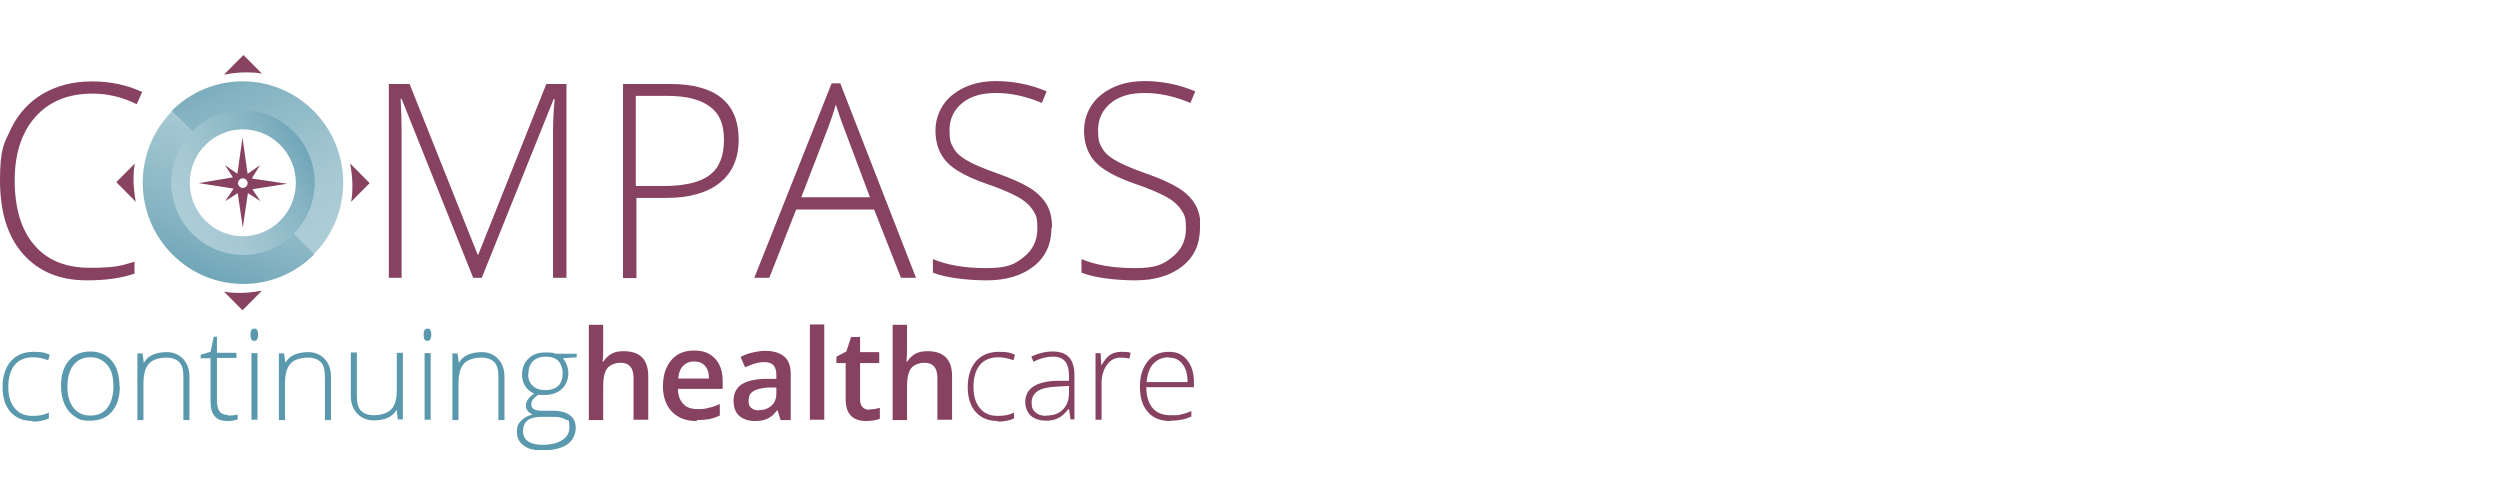 <svg width="500" height="100" viewBox="0 0 500 100" fill="none" xmlns="http://www.w3.org/2000/svg">
<g clip-path="url(#clip0_66_984)">
<path d="M18.466 18.726C13.674 18.726 9.84 20.272 7.093 23.362C4.345 26.453 2.939 30.702 2.939 36.11C2.939 41.519 4.217 45.961 6.837 48.987C9.457 52.078 13.163 53.559 18.019 53.559C22.875 53.559 24.217 53.172 26.901 52.335V54.717C24.345 55.619 21.214 56.069 17.38 56.069C11.949 56.069 7.732 54.331 4.601 50.79C1.534 47.313 0 42.42 0 36.11C0 29.801 0.767 28.706 2.236 25.68C3.706 22.654 5.879 20.336 8.626 18.726C11.438 17.117 14.633 16.28 18.339 16.28C22.045 16.28 25.431 16.988 28.434 18.404L27.348 20.851C24.537 19.435 21.597 18.726 18.53 18.726H18.466Z" fill="#874262"/>
<path d="M94.633 55.554L80.32 19.757H80.128C80.256 21.946 80.32 24.199 80.32 26.517V55.554H77.764V16.795H81.917L95.527 50.919H95.655L109.265 16.795H113.291V55.554H110.607V26.195C110.607 24.135 110.735 22.01 110.927 19.821H110.735L96.358 55.554H94.633Z" fill="#874262"/>
<path d="M147.732 27.933C147.732 31.668 146.454 34.565 143.962 36.561C141.47 38.557 137.827 39.587 133.227 39.587H127.284V55.619H124.601V16.795H133.994C143.131 16.795 147.732 20.529 147.732 27.933ZM127.22 37.205H132.524C136.869 37.205 140 36.497 141.917 35.016C143.834 33.599 144.792 31.217 144.792 27.998C144.792 24.779 143.898 22.783 142.045 21.366C140.192 19.95 137.38 19.177 133.546 19.177H127.157V37.141L127.22 37.205Z" fill="#874262"/>
<path d="M174.888 41.905H159.233L153.866 55.554H150.863L166.326 16.666H168.051L183.195 55.554H180.192L174.824 41.905H174.888ZM160.256 39.458H173.994L168.754 25.487C168.307 24.392 167.796 22.847 167.157 20.915C166.709 22.589 166.134 24.135 165.623 25.551L160.256 39.458Z" fill="#874262"/>
<path d="M210.288 45.575C210.288 48.794 209.137 51.369 206.773 53.236C204.409 55.104 201.278 56.069 197.38 56.069C193.482 56.069 189.073 55.554 186.581 54.524V51.82C189.329 52.979 192.907 53.623 197.189 53.623C201.47 53.623 202.875 52.915 204.728 51.434C206.581 49.953 207.476 48.086 207.476 45.703C207.476 43.321 207.157 42.999 206.581 42.034C205.942 41.068 204.984 40.166 203.578 39.394C202.173 38.621 200.128 37.72 197.444 36.818C193.546 35.466 190.799 33.986 189.329 32.376C187.859 30.766 187.093 28.706 187.093 26.066C187.093 23.426 188.243 20.787 190.479 18.984C192.716 17.181 195.655 16.215 199.169 16.215C202.684 16.215 206.198 16.924 209.329 18.276L208.371 20.593C205.176 19.241 202.109 18.598 199.233 18.598C196.358 18.598 194.121 19.241 192.46 20.593C190.799 21.946 189.904 23.748 189.904 26.002C189.904 28.255 190.16 28.577 190.671 29.543C191.182 30.509 192.013 31.281 193.227 31.99C194.377 32.698 196.422 33.599 199.297 34.629C202.3 35.66 204.537 36.69 206.07 37.655C207.604 38.621 208.69 39.78 209.393 41.003C210.096 42.227 210.415 43.772 210.415 45.51L210.288 45.575Z" fill="#874262"/>
<path d="M240 45.575C240 48.794 238.85 51.369 236.486 53.236C234.121 55.104 230.99 56.069 227.093 56.069C223.195 56.069 218.786 55.554 216.294 54.524V51.82C219.042 52.979 222.62 53.623 226.901 53.623C231.182 53.623 232.588 52.915 234.441 51.434C236.294 49.953 237.189 48.086 237.189 45.703C237.189 43.321 236.869 42.999 236.294 42.034C235.655 41.068 234.697 40.166 233.291 39.394C231.885 38.621 229.84 37.72 227.157 36.818C223.259 35.466 220.511 33.986 219.042 32.376C217.572 30.766 216.805 28.706 216.805 26.066C216.805 23.426 217.955 20.787 220.192 18.984C222.428 17.181 225.367 16.215 228.882 16.215C232.396 16.215 235.911 16.924 239.042 18.276L238.083 20.593C234.888 19.241 231.821 18.598 228.946 18.598C226.07 18.598 223.834 19.241 222.173 20.593C220.511 21.946 219.617 23.748 219.617 26.002C219.617 28.255 219.872 28.577 220.383 29.543C220.895 30.509 221.725 31.281 222.939 31.99C224.089 32.698 226.134 33.599 229.01 34.629C232.013 35.66 234.249 36.69 235.783 37.655C237.316 38.621 238.403 39.78 239.105 41.003C239.808 42.227 240.128 43.772 240.128 45.51L240 45.575Z" fill="#874262"/>
<path d="M6.581 84.206C4.665 84.206 3.195 83.626 2.109 82.403C1.022 81.179 0.511 79.505 0.511 77.381C0.511 75.256 1.086 73.453 2.173 72.23C3.259 71.007 4.792 70.363 6.709 70.363C8.626 70.363 8.946 70.556 9.968 70.942L9.649 72.037C8.498 71.65 7.54 71.457 6.645 71.457C5.048 71.457 3.77 71.972 2.939 73.003C2.109 74.033 1.661 75.449 1.661 77.381C1.661 79.312 2.109 80.6 2.939 81.63C3.77 82.66 4.92 83.175 6.454 83.175C7.987 83.175 8.754 82.982 9.776 82.531V83.69C8.946 84.077 7.796 84.334 6.454 84.334L6.581 84.206Z" fill="#5A99AD"/>
<path d="M23.962 77.252C23.962 79.441 23.451 81.115 22.364 82.338C21.342 83.562 19.872 84.141 18.019 84.141C16.166 84.141 15.847 83.883 14.952 83.304C14.057 82.725 13.418 81.952 12.907 80.857C12.46 79.827 12.204 78.604 12.204 77.188C12.204 74.998 12.716 73.324 13.802 72.101C14.824 70.878 16.294 70.298 18.083 70.298C19.872 70.298 21.342 70.942 22.364 72.165C23.387 73.389 23.898 75.063 23.898 77.252H23.962ZM13.482 77.252C13.482 79.055 13.866 80.535 14.697 81.566C15.527 82.596 16.613 83.111 18.083 83.111C19.553 83.111 20.703 82.596 21.47 81.566C22.236 80.535 22.684 79.119 22.684 77.252C22.684 75.385 22.3 73.968 21.47 73.002C20.639 72.037 19.553 71.457 18.083 71.457C16.613 71.457 15.527 71.972 14.697 73.002C13.93 74.033 13.482 75.449 13.482 77.316V77.252Z" fill="#5A99AD"/>
<path d="M36.677 83.948V75.32C36.677 73.968 36.422 73.003 35.847 72.423C35.272 71.844 34.441 71.522 33.227 71.522C32.013 71.522 30.479 71.908 29.776 72.745C29.073 73.518 28.69 74.87 28.69 76.673V84.012H27.476V70.685H28.498L28.754 72.488H28.818C29.649 71.071 31.182 70.427 33.419 70.427C35.655 70.427 37.891 72.037 37.891 75.32V84.012H36.677V83.948Z" fill="#5A99AD"/>
<path d="M45.559 83.111C46.326 83.111 46.965 83.047 47.54 82.918V83.884C46.965 84.077 46.262 84.206 45.495 84.206C44.345 84.206 43.45 83.884 42.939 83.24C42.364 82.596 42.109 81.63 42.109 80.278V71.651H40.128V70.942L42.109 70.363L42.748 67.337H43.387V70.556H47.284V71.586H43.387V80.021C43.387 81.051 43.578 81.823 43.898 82.274C44.217 82.725 44.792 82.982 45.559 82.982V83.111Z" fill="#5A99AD"/>
<path d="M50.096 66.886C50.096 66.113 50.351 65.727 50.863 65.727C51.374 65.727 51.31 65.856 51.438 66.049C51.566 66.242 51.629 66.564 51.629 66.95C51.629 67.337 51.566 67.594 51.438 67.852C51.31 68.109 51.118 68.174 50.863 68.174C50.351 68.174 50.096 67.787 50.096 67.015V66.886ZM51.502 83.948H50.288V70.62H51.502V83.948Z" fill="#5A99AD"/>
<path d="M64.984 83.948V75.32C64.984 73.968 64.728 73.003 64.153 72.423C63.578 71.844 62.748 71.522 61.533 71.522C60.319 71.522 58.786 71.908 58.083 72.745C57.38 73.518 56.997 74.87 56.997 76.673V84.012H55.783V70.685H56.805L57.061 72.488H57.125C57.955 71.071 59.489 70.427 61.725 70.427C63.962 70.427 66.198 72.037 66.198 75.32V84.012H64.984V83.948Z" fill="#5A99AD"/>
<path d="M71.374 70.621V79.248C71.374 80.6 71.629 81.566 72.204 82.145C72.779 82.725 73.61 83.047 74.824 83.047C76.038 83.047 77.572 82.66 78.275 81.823C79.041 81.051 79.361 79.699 79.361 77.896V70.556H80.575V83.884H79.553L79.361 82.017H79.297C78.466 83.433 76.933 84.077 74.697 84.077C72.46 84.077 70.16 82.467 70.16 79.184V70.492H71.374V70.621Z" fill="#5A99AD"/>
<path d="M84.728 66.886C84.728 66.113 84.984 65.727 85.495 65.727C86.006 65.727 85.942 65.856 86.07 66.049C86.198 66.242 86.262 66.564 86.262 66.95C86.262 67.337 86.198 67.594 86.07 67.852C85.942 68.109 85.751 68.174 85.495 68.174C84.984 68.174 84.728 67.787 84.728 67.015V66.886ZM86.134 83.948H84.92V70.62H86.134V83.948Z" fill="#5A99AD"/>
<path d="M99.68 83.948V75.32C99.68 73.968 99.425 73.003 98.85 72.423C98.275 71.844 97.444 71.522 96.23 71.522C95.016 71.522 93.482 71.908 92.78 72.745C92.077 73.518 91.693 74.87 91.693 76.673V84.012H90.479V70.685H91.502L91.757 72.488H91.821C92.652 71.071 94.185 70.427 96.422 70.427C98.658 70.427 100.895 72.037 100.895 75.32V84.012H99.68V83.948Z" fill="#5A99AD"/>
<path d="M115.335 70.621V71.457L112.588 71.651C113.291 72.552 113.674 73.582 113.674 74.677C113.674 75.771 113.227 76.995 112.396 77.767C111.566 78.54 110.415 78.99 109.01 78.99C107.604 78.99 107.987 78.99 107.732 78.926C107.284 79.184 106.901 79.506 106.645 79.828C106.39 80.149 106.262 80.536 106.262 80.922C106.262 81.308 106.454 81.63 106.773 81.823C107.093 82.017 107.604 82.145 108.371 82.145H110.671C112.077 82.145 113.227 82.467 113.994 83.047C114.76 83.626 115.144 84.463 115.144 85.622C115.144 86.781 114.569 88.133 113.419 88.906C112.268 89.678 110.671 90.065 108.562 90.065C106.454 90.065 105.623 89.743 104.728 89.099C103.834 88.455 103.387 87.554 103.387 86.395C103.387 85.236 103.642 84.721 104.217 84.141C104.792 83.562 105.559 83.111 106.518 82.918C106.134 82.725 105.815 82.532 105.559 82.21C105.304 81.888 105.176 81.501 105.176 81.115C105.176 80.214 105.751 79.441 106.837 78.733C106.07 78.411 105.495 77.896 105.048 77.252C104.601 76.544 104.409 75.771 104.409 74.934C104.409 73.582 104.856 72.552 105.687 71.715C106.518 70.878 107.668 70.492 109.073 70.492C110.479 70.492 110.607 70.556 111.118 70.749H115.335V70.621ZM104.601 86.202C104.601 88.004 105.943 88.97 108.626 88.97C111.31 88.97 113.866 87.876 113.866 85.622C113.866 83.369 113.61 84.27 113.035 83.884C112.46 83.497 111.629 83.369 110.415 83.369H108.243C105.815 83.369 104.601 84.334 104.601 86.266V86.202ZM105.623 74.805C105.623 75.836 105.943 76.608 106.581 77.188C107.22 77.767 108.051 78.025 109.073 78.025C110.096 78.025 110.99 77.767 111.629 77.188C112.204 76.608 112.524 75.836 112.524 74.741C112.524 73.647 112.204 72.745 111.629 72.166C111.054 71.586 110.16 71.329 109.073 71.329C107.987 71.329 107.22 71.651 106.581 72.23C106.006 72.809 105.687 73.711 105.687 74.805H105.623Z" fill="#5A99AD"/>
<path d="M129.585 83.948H126.709V75.642C126.709 74.612 126.518 73.84 126.07 73.325C125.623 72.809 124.984 72.552 124.089 72.552C123.195 72.552 121.981 72.938 121.47 73.647C120.895 74.355 120.639 75.578 120.639 77.252V84.013H117.764V64.955H120.639V69.783C120.639 70.556 120.639 71.393 120.511 72.294H120.703C121.086 71.651 121.661 71.135 122.3 70.749C123.003 70.363 123.834 70.234 124.728 70.234C127.987 70.234 129.649 71.908 129.649 75.192V84.013L129.585 83.948Z" fill="#874262"/>
<path d="M139.297 84.206C137.188 84.206 135.591 83.562 134.377 82.339C133.227 81.115 132.588 79.441 132.588 77.252C132.588 75.063 133.163 73.325 134.249 72.037C135.335 70.749 136.869 70.106 138.786 70.106C140.703 70.106 141.981 70.621 143.003 71.715C144.026 72.81 144.537 74.29 144.537 76.222V77.767H135.591C135.591 79.055 135.974 80.085 136.677 80.793C137.316 81.502 138.275 81.823 139.489 81.823C140.703 81.823 141.022 81.759 141.725 81.566C142.428 81.437 143.131 81.18 143.962 80.793V83.111C143.259 83.433 142.556 83.691 141.853 83.819C141.15 83.948 140.319 84.013 139.425 84.013L139.297 84.206ZM138.786 72.294C137.891 72.294 137.125 72.617 136.613 73.196C136.038 73.775 135.719 74.612 135.655 75.707H141.789C141.789 74.612 141.534 73.711 140.958 73.132C140.447 72.552 139.744 72.294 138.786 72.294Z" fill="#874262"/>
<path d="M156.102 83.948L155.527 82.081H155.399C154.76 82.918 154.121 83.498 153.419 83.755C152.78 84.077 151.949 84.206 150.863 84.206C149.776 84.206 148.498 83.82 147.796 83.111C147.029 82.403 146.709 81.373 146.709 80.085C146.709 78.797 147.22 77.638 148.243 76.93C149.265 76.222 150.863 75.836 152.971 75.771H155.272V74.999C155.272 74.162 155.08 73.454 154.696 73.067C154.313 72.617 153.674 72.423 152.843 72.423C152.013 72.423 151.502 72.552 150.863 72.745C150.224 72.939 149.649 73.196 149.01 73.454L148.115 71.393C148.818 71.007 149.649 70.685 150.543 70.492C151.438 70.299 152.204 70.17 152.971 70.17C154.696 70.17 155.974 70.556 156.869 71.329C157.764 72.102 158.147 73.26 158.147 74.87V84.013H156.102V83.948ZM151.821 82.017C152.843 82.017 153.674 81.695 154.313 81.115C154.952 80.536 155.272 79.699 155.272 78.669V77.51H153.546C152.204 77.638 151.246 77.832 150.607 78.282C149.968 78.669 149.712 79.312 149.712 80.15C149.712 80.987 149.904 81.244 150.224 81.566C150.607 81.888 151.118 82.081 151.821 82.081V82.017Z" fill="#874262"/>
<path d="M164.856 83.948H161.981V64.89H164.856V83.948Z" fill="#874262"/>
<path d="M173.866 81.888C174.569 81.888 175.272 81.759 175.974 81.566V83.755C175.655 83.884 175.272 84.013 174.76 84.077C174.249 84.141 173.738 84.206 173.227 84.206C170.543 84.206 169.137 82.789 169.137 79.892V72.617H167.284V71.329L169.265 70.299L170.224 67.401H172.013V70.427H175.847V72.617H172.013V79.892C172.013 80.6 172.204 81.115 172.524 81.437C172.843 81.759 173.291 81.952 173.866 81.952V81.888Z" fill="#874262"/>
<path d="M190.351 83.948H187.476V75.642C187.476 74.612 187.284 73.84 186.837 73.325C186.39 72.809 185.751 72.552 184.856 72.552C183.962 72.552 182.748 72.938 182.236 73.647C181.661 74.355 181.406 75.578 181.406 77.252V84.013H178.53V64.955H181.406V69.783C181.406 70.556 181.406 71.393 181.278 72.294H181.47C181.853 71.651 182.428 71.135 183.067 70.749C183.77 70.363 184.601 70.234 185.495 70.234C188.754 70.234 190.415 71.908 190.415 75.192V84.013L190.351 83.948Z" fill="#874262"/>
<path d="M199.617 84.206C197.7 84.206 196.23 83.626 195.144 82.403C194.058 81.179 193.546 79.505 193.546 77.381C193.546 75.256 194.121 73.453 195.208 72.23C196.294 71.007 197.827 70.363 199.744 70.363C201.661 70.363 201.981 70.556 203.003 70.942L202.684 72.037C201.534 71.65 200.575 71.457 199.681 71.457C198.083 71.457 196.805 71.972 195.974 73.003C195.144 74.033 194.696 75.449 194.696 77.381C194.696 79.312 195.144 80.6 195.974 81.63C196.805 82.66 197.955 83.175 199.489 83.175C201.022 83.175 201.789 82.982 202.812 82.531V83.69C201.981 84.077 200.831 84.334 199.489 84.334L199.617 84.206Z" fill="#874262"/>
<path d="M214.121 83.948L213.802 81.823H213.674C213.035 82.66 212.332 83.304 211.629 83.626C210.927 84.012 210.096 84.141 209.137 84.141C208.179 84.141 206.837 83.819 206.134 83.111C205.431 82.403 205.048 81.501 205.048 80.342C205.048 79.183 205.559 78.025 206.645 77.316C207.732 76.608 209.265 76.222 211.31 76.157H213.802V75.192C213.802 73.904 213.546 72.938 213.035 72.294C212.524 71.65 211.693 71.329 210.543 71.329C209.393 71.329 208.051 71.65 206.709 72.359L206.262 71.329C207.732 70.62 209.137 70.298 210.543 70.298C211.949 70.298 213.099 70.685 213.802 71.457C214.505 72.23 214.888 73.389 214.888 74.998V83.883H213.994L214.121 83.948ZM209.265 83.111C210.671 83.111 211.821 82.725 212.588 81.888C213.419 81.051 213.802 79.956 213.802 78.475V77.188L211.502 77.316C209.649 77.381 208.307 77.703 207.54 78.218C206.773 78.733 206.326 79.505 206.326 80.535C206.326 81.566 206.581 82.016 207.093 82.467C207.604 82.918 208.307 83.175 209.265 83.175V83.111Z" fill="#874262"/>
<path d="M224.345 70.363C224.92 70.363 225.495 70.363 226.134 70.556L225.879 71.715C225.304 71.586 224.728 71.522 224.153 71.522C223.003 71.522 222.109 71.972 221.406 72.938C220.703 73.904 220.319 75.127 220.319 76.608V83.948H219.105V70.62H220.128L220.256 73.003H220.319C220.895 72.037 221.47 71.329 222.045 70.942C222.684 70.556 223.387 70.363 224.281 70.363H224.345Z" fill="#874262"/>
<path d="M234.058 84.206C232.141 84.206 230.607 83.626 229.585 82.403C228.498 81.179 227.987 79.57 227.987 77.381C227.987 75.192 228.498 73.582 229.521 72.294C230.543 71.007 231.949 70.363 233.738 70.363C235.527 70.363 236.55 70.942 237.444 72.037C238.339 73.131 238.786 74.612 238.786 76.479V77.445H229.265C229.265 79.248 229.712 80.664 230.543 81.63C231.374 82.596 232.588 83.047 234.121 83.047C235.655 83.047 235.527 83.047 236.102 82.918C236.677 82.789 237.38 82.596 238.275 82.21V83.304C237.508 83.626 236.869 83.884 236.23 83.948C235.591 84.077 234.888 84.141 234.121 84.141L234.058 84.206ZM233.738 71.457C232.46 71.457 231.438 71.908 230.671 72.745C229.904 73.582 229.457 74.805 229.329 76.415H237.508C237.508 74.87 237.189 73.646 236.486 72.809C235.847 71.908 234.888 71.522 233.738 71.522V71.457Z" fill="#874262"/>
<path d="M48.562 21.881C40.511 21.881 34.057 28.448 34.057 36.496C34.057 44.544 40.575 51.111 48.562 51.111C56.55 51.111 63.067 44.544 63.067 36.496C63.067 28.448 56.55 21.881 48.562 21.881ZM48.562 47.248C42.684 47.248 37.955 42.42 37.955 36.561C37.955 30.702 42.684 25.873 48.562 25.873C54.441 25.873 59.169 30.702 59.169 36.561C59.169 42.42 54.441 47.248 48.562 47.248Z" fill="url(#paint0_linear_66_984)"/>
<path d="M38.403 26.324C44.026 20.658 53.099 20.658 58.722 26.324C64.345 31.99 64.345 41.132 58.722 46.798L62.748 50.854C70.607 42.935 70.607 30.122 62.748 22.203C54.888 14.284 42.172 14.284 34.313 22.203L38.339 26.259L38.403 26.324Z" fill="url(#paint1_linear_66_984)"/>
<path d="M58.786 46.734C53.163 52.4 44.09 52.4 38.467 46.734C32.843 41.068 32.843 31.925 38.467 26.259L34.441 22.203C26.581 30.122 26.581 42.935 34.441 50.854C42.3 58.774 55.016 58.774 62.875 50.854L58.85 46.798L58.786 46.734Z" fill="url(#paint2_linear_66_984)"/>
<path d="M49.521 36.625C49.521 37.14 49.074 37.591 48.562 37.591C48.051 37.591 47.604 37.14 47.604 36.625C47.604 36.11 48.051 35.659 48.562 35.659C49.074 35.659 49.521 36.11 49.521 36.625ZM50.415 35.595L52.013 33.02L49.521 34.758L48.498 27.547L47.476 34.758L44.984 33.02L46.581 35.466L39.744 36.625L46.709 37.72L45.048 40.231L47.54 38.621L48.562 45.51L49.585 38.621L52.077 40.231L50.479 37.848L57.444 36.754L50.479 35.724L50.415 35.595Z" fill="#874262"/>
<path d="M70.224 40.359L73.93 36.625L70.032 32.698C70.287 34.114 70.479 35.595 70.479 37.076C70.479 38.557 70.415 39.329 70.224 40.359Z" fill="#884361"/>
<path d="M26.965 32.698L23.259 36.432L27.157 40.359C26.901 38.943 26.709 37.462 26.709 35.981C26.709 34.501 26.773 33.728 26.965 32.698Z" fill="#884361"/>
<path d="M52.396 14.734L48.69 11L44.792 14.928C46.198 14.67 47.668 14.477 49.137 14.477C50.607 14.477 51.374 14.541 52.396 14.734Z" fill="#884361"/>
<path d="M44.792 58.323L48.498 62.057L52.396 58.129C50.99 58.387 49.521 58.58 48.051 58.58C46.581 58.58 45.815 58.516 44.792 58.323Z" fill="#884361"/>
</g>
<defs>
<linearGradient id="paint0_linear_66_984" x1="63.195" y1="27.225" x2="37.077" y2="43.529" gradientUnits="userSpaceOnUse">
<stop stop-color="#67A1B3"/>
<stop offset="0.3" stop-color="#85B3C2"/>
<stop offset="0.6" stop-color="#9AC1CD"/>
<stop offset="0.8" stop-color="#A7C9D3"/>
<stop offset="1" stop-color="#ACCCD6"/>
</linearGradient>
<linearGradient id="paint1_linear_66_984" x1="43.131" y1="6.686" x2="59.897" y2="47.611" gradientUnits="userSpaceOnUse">
<stop stop-color="#67A1B3"/>
<stop offset="0.3" stop-color="#85B3C2"/>
<stop offset="0.6" stop-color="#9AC1CD"/>
<stop offset="0.8" stop-color="#A7C9D3"/>
<stop offset="1" stop-color="#ACCCD6"/>
</linearGradient>
<linearGradient id="paint2_linear_66_984" x1="39.489" y1="58.581" x2="53.8" y2="20.343" gradientUnits="userSpaceOnUse">
<stop stop-color="#67A1B3"/>
<stop offset="0.3" stop-color="#85B3C2"/>
<stop offset="0.6" stop-color="#9AC1CD"/>
<stop offset="0.8" stop-color="#A7C9D3"/>
<stop offset="1" stop-color="#ACCCD6"/>
</linearGradient>
<clipPath id="clip0_66_984">
<rect width="240" height="79" fill="white" transform="translate(0 11)"/>
</clipPath>
</defs>
</svg>

